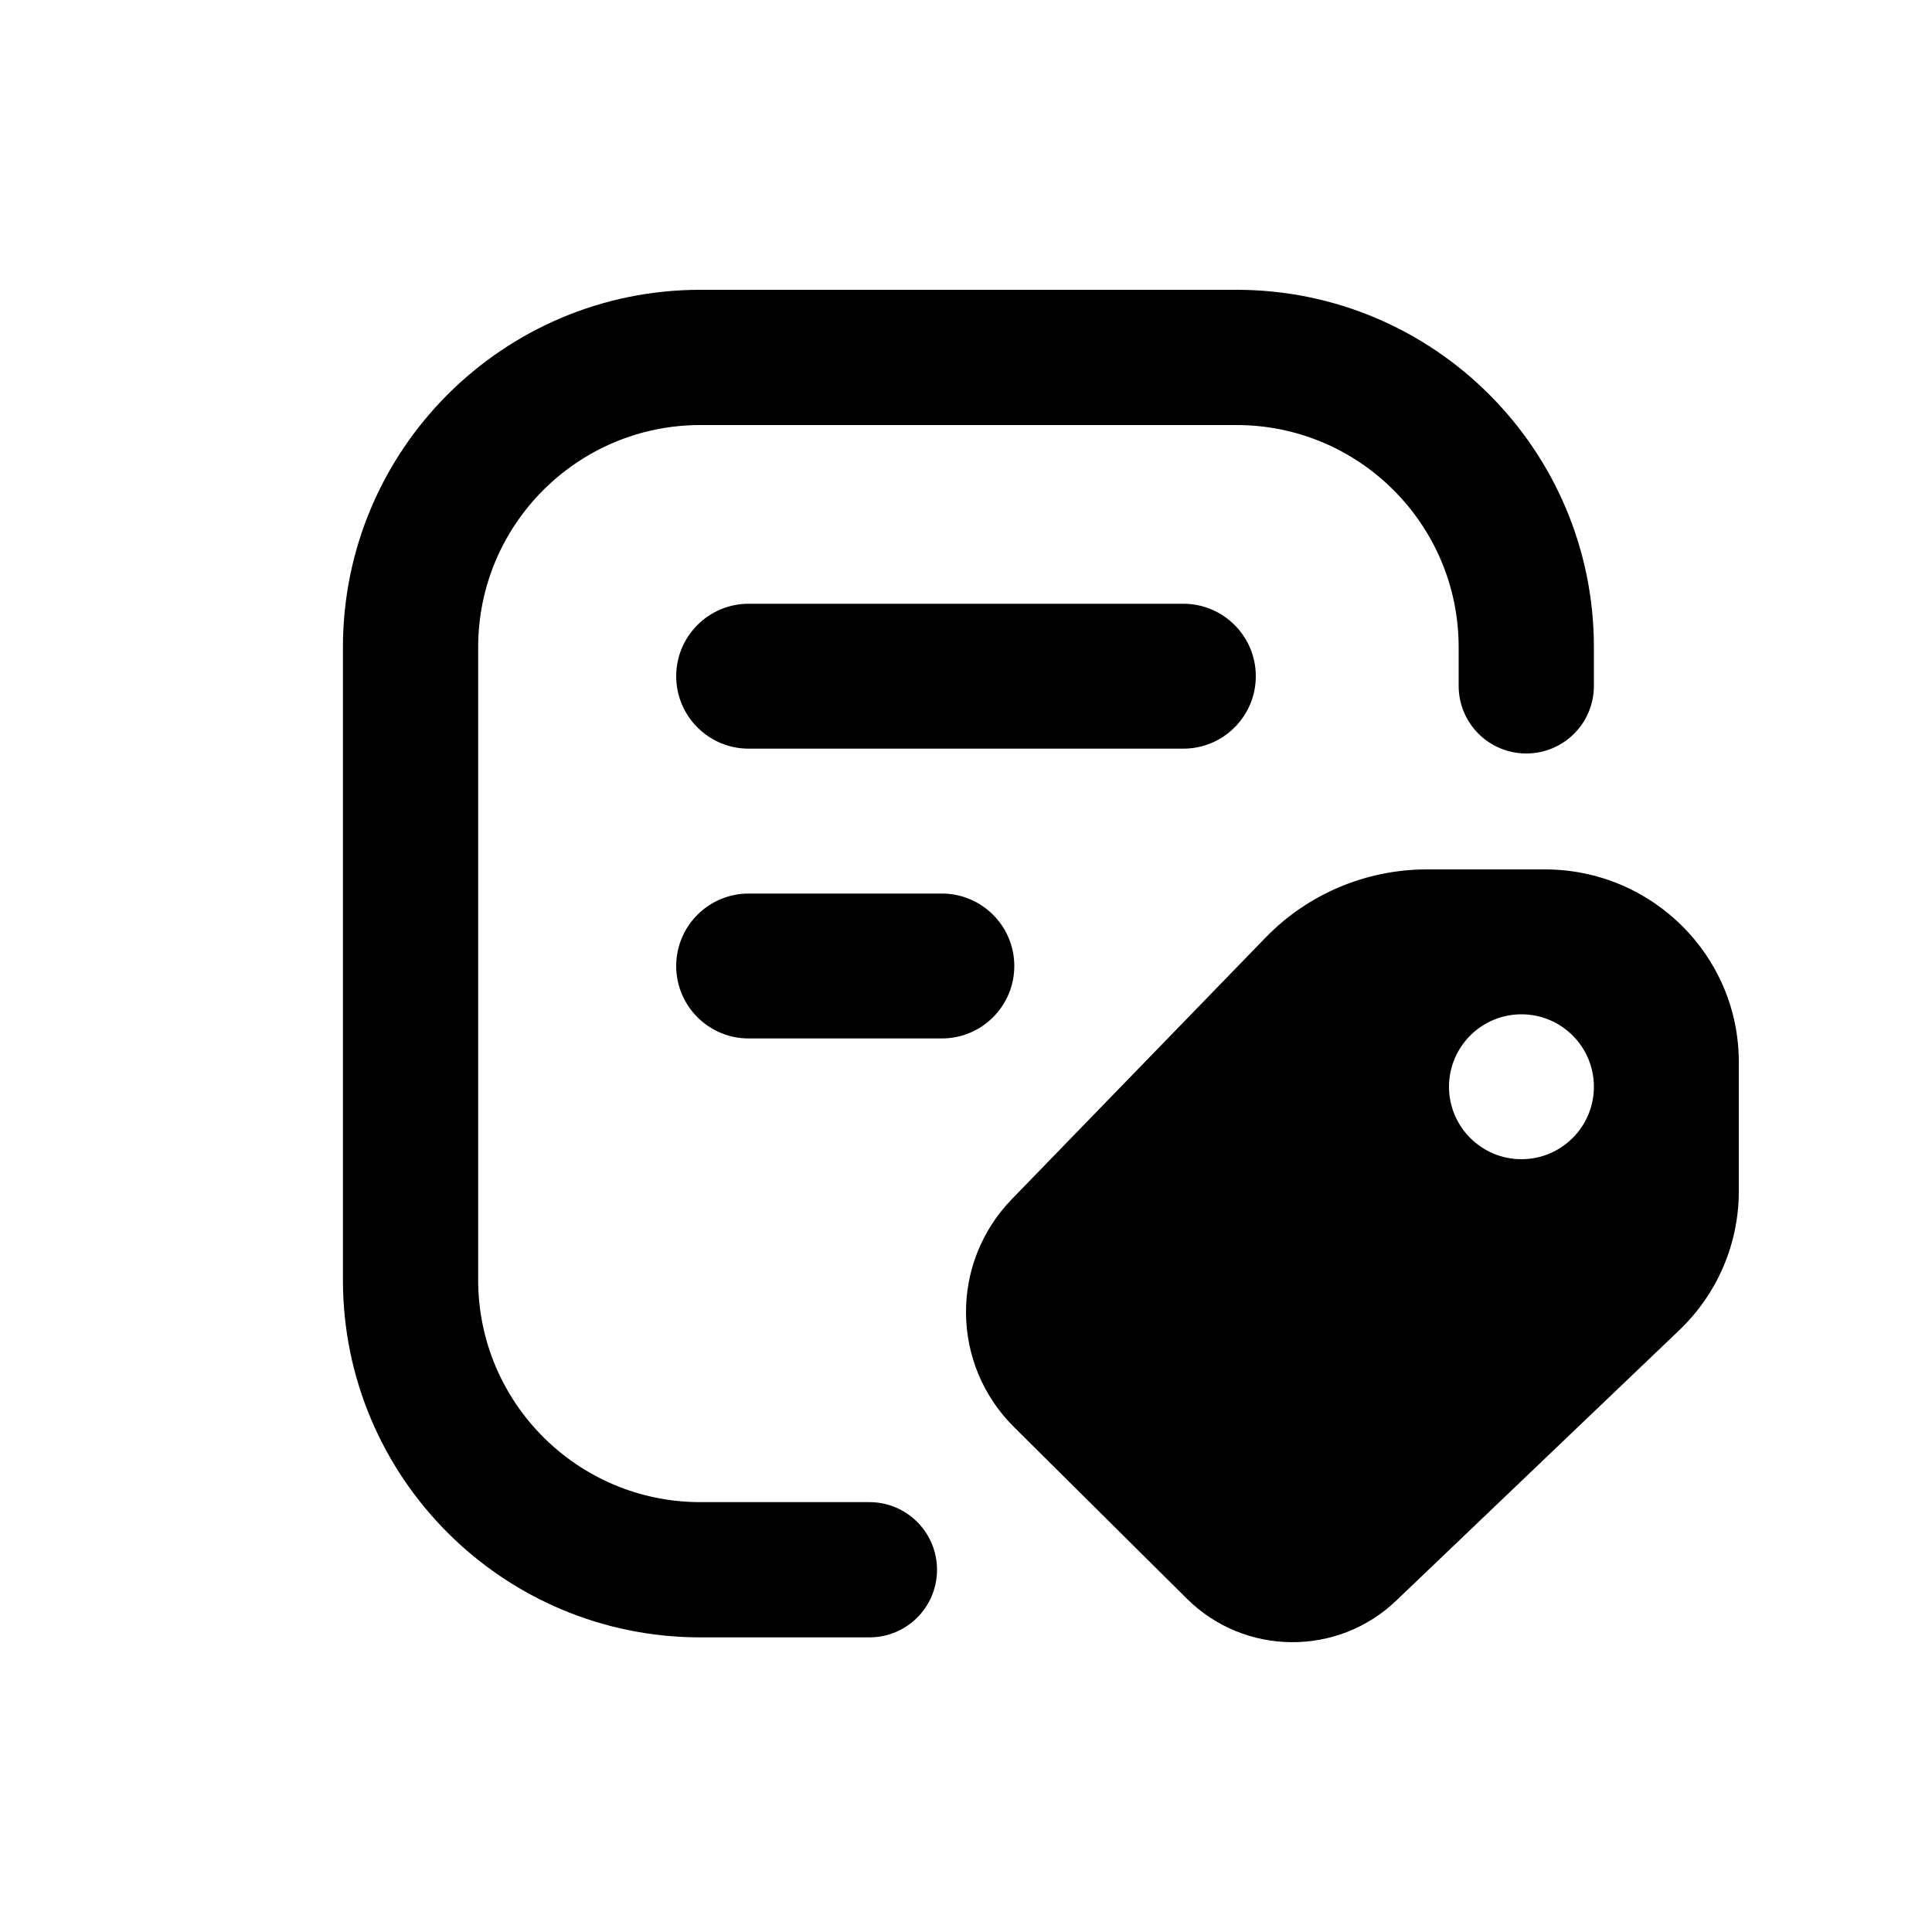 <svg viewBox="0 0 20 20" xmlns="http://www.w3.org/2000/svg"><path d="M14.772 9c-.63 0-1.232.254-1.669.704l-2.628 2.709c-.642.661-.632 1.712.023 2.361l1.79 1.777c.595.59 1.557.6 2.164.02l2.933-2.802c.393-.376.615-.894.615-1.436v-1.34c0-1.1-.899-1.993-2.008-1.993h-1.22Zm.978 3c.414 0 .75-.336.75-.75s-.336-.75-.75-.75-.75.336-.75.75.336.75.75.75Z" fill-rule="evenodd"></path><path d="M4.95 6.7c0-1.27 1.03-2.3 2.3-2.3h5.55c1.27 0 2.3 1.03 2.3 2.3v.4c0 .387.313.7.7.7.387 0 .7-.313.7-.7v-.4c0-2.043-1.656-3.7-3.7-3.7h-5.55c-2.043 0-3.7 1.657-3.7 3.7v6.55c0 2.044 1.657 3.7 3.7 3.7h1.75c.387 0 .7-.313.7-.7 0-.386-.313-.7-.7-.7h-1.75c-1.27 0-2.3-1.03-2.3-2.3v-6.55Z"></path><path d="M7 7c0-.414.336-.75.75-.75h4.5c.414 0 .75.336.75.75s-.336.75-.75.75h-4.5c-.414 0-.75-.336-.75-.75Z"></path><path d="M7 10c0-.414.336-.75.75-.75h2c.414 0 .75.336.75.75s-.336.75-.75.75h-2c-.414 0-.75-.336-.75-.75Z"></path></svg>